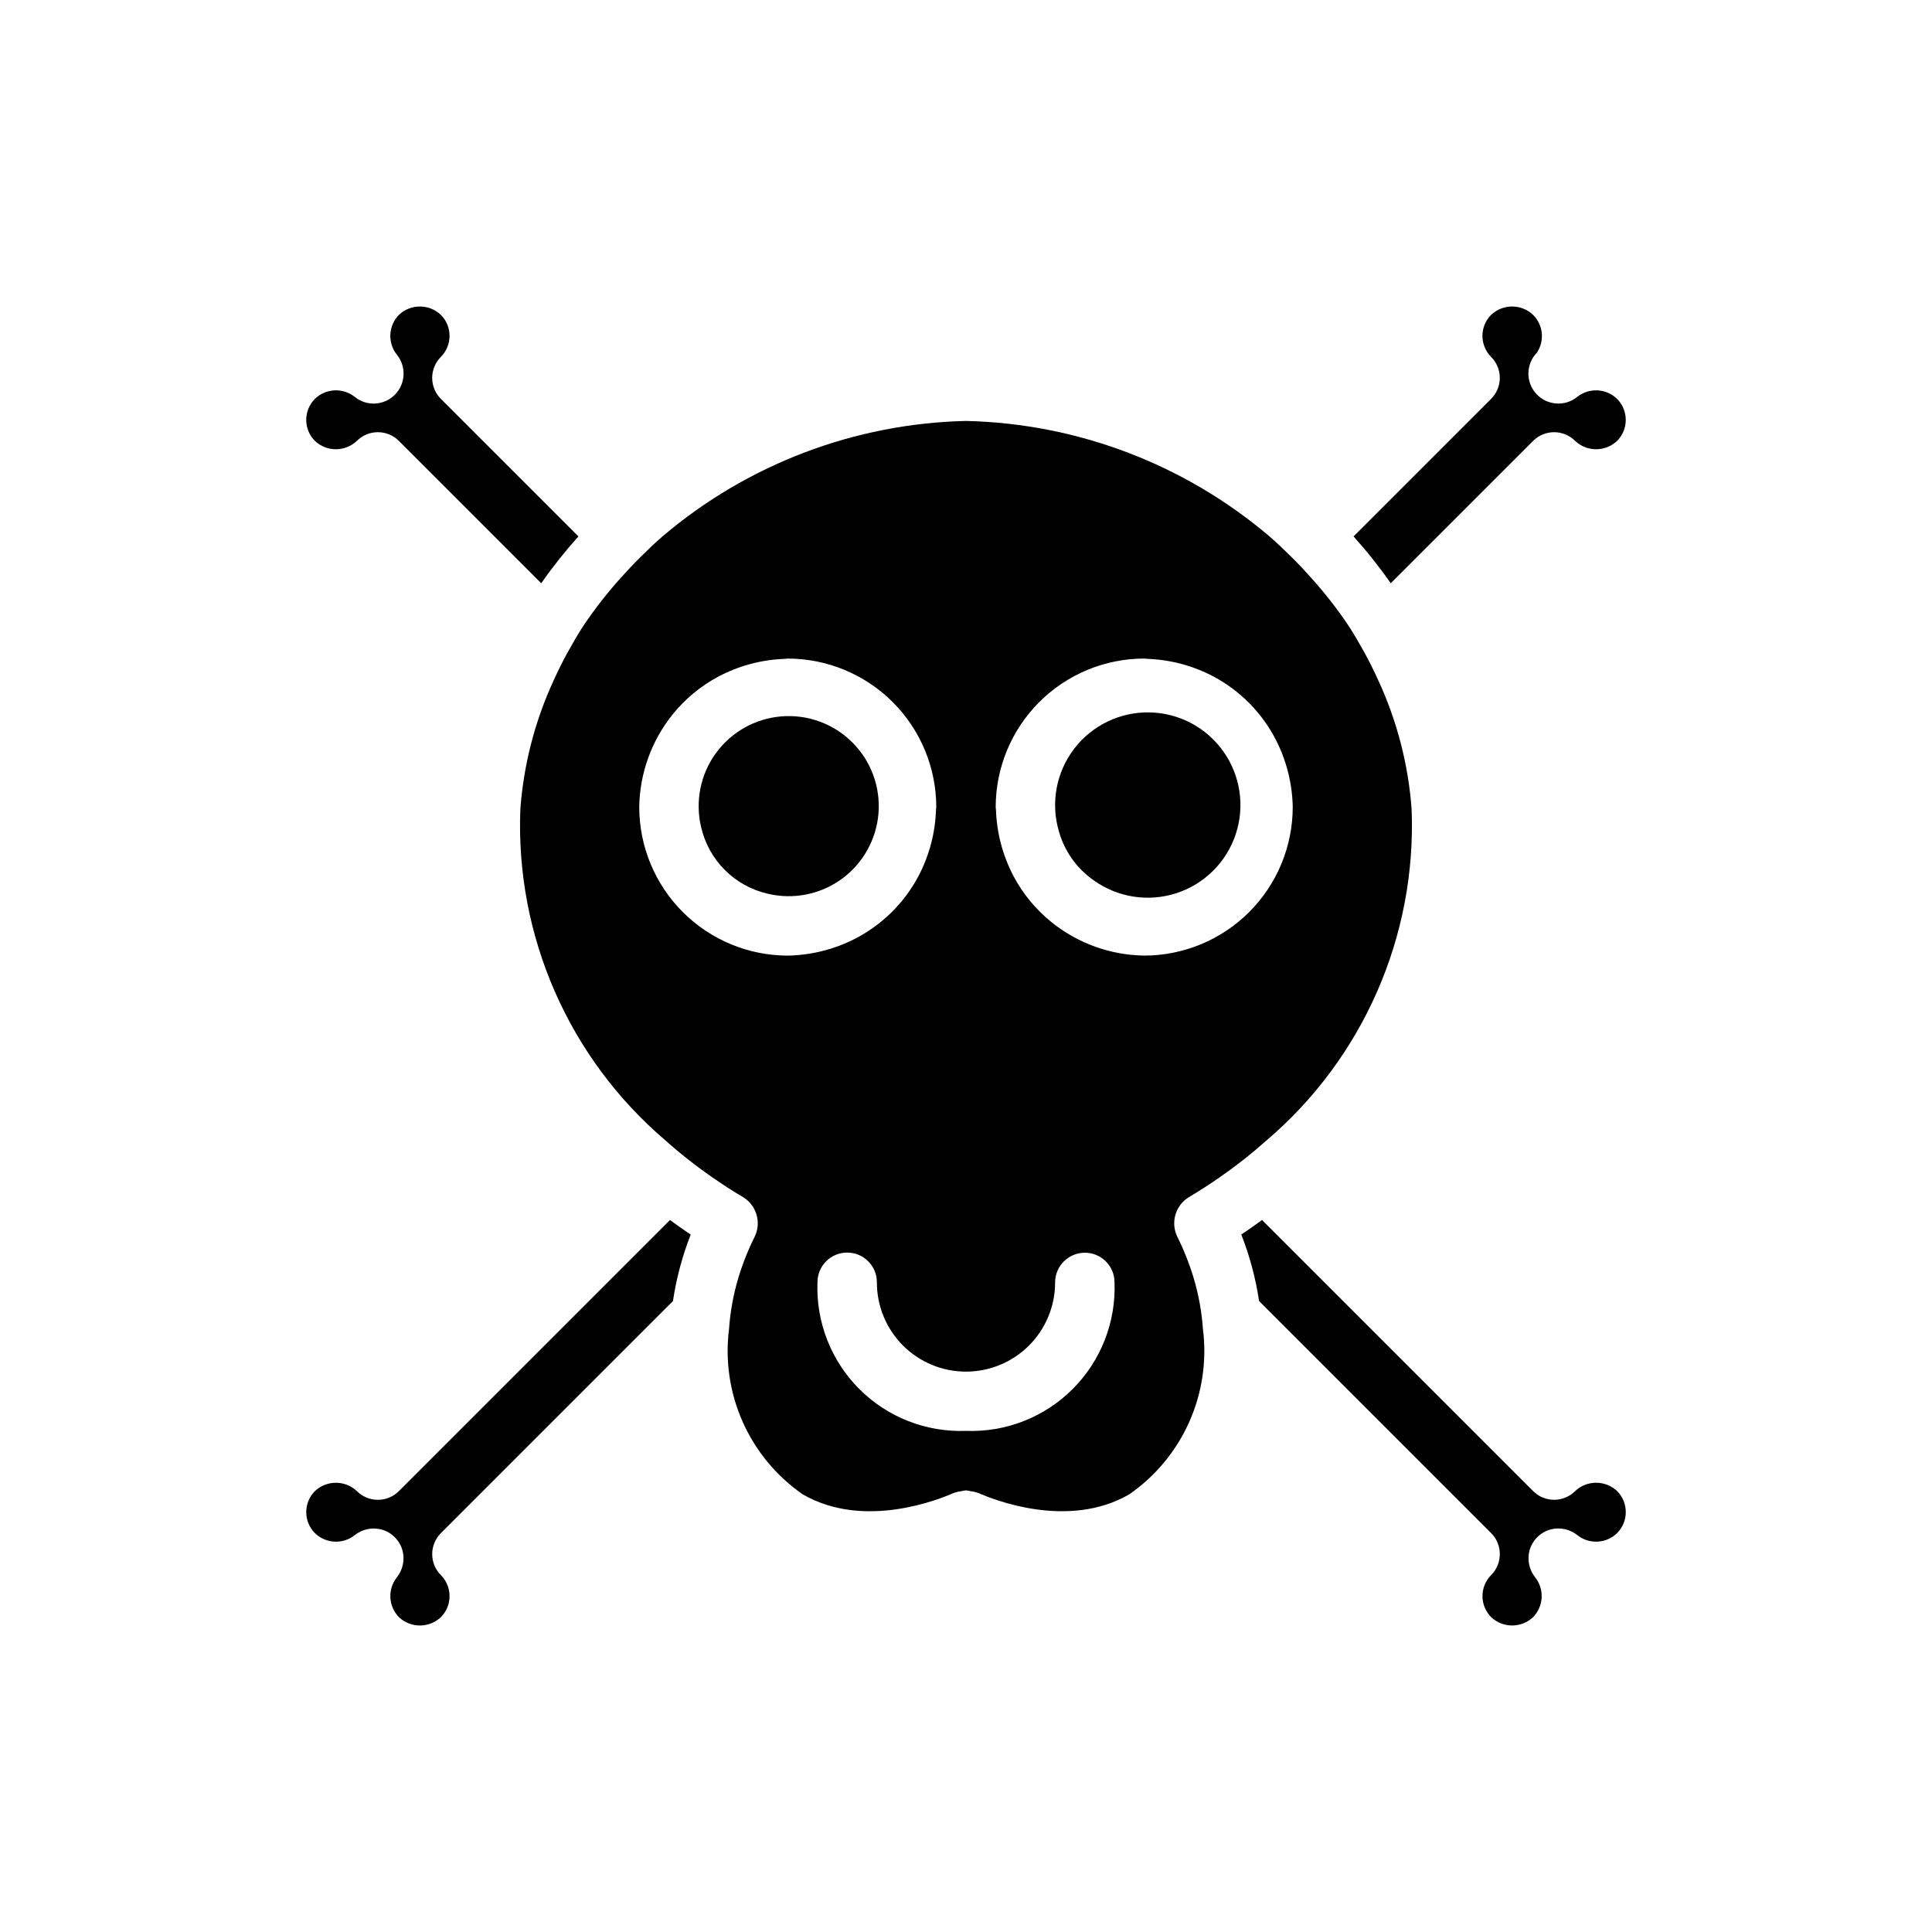 <?xml version="1.0" encoding="UTF-8"?>
<!-- Uploaded to: ICON Repo, www.iconrepo.com, Generator: ICON Repo Mixer Tools -->
<svg fill="#000000" width="800px" height="800px" version="1.1" viewBox="144 144 512 512" xmlns="http://www.w3.org/2000/svg">
 <g>
  <path d="m313.81 291.55c-1.879 1.848-3.672 3.762-5.414 5.723v-0.004c-3.543 3.938-6.801 8.117-9.75 12.516-1.496 2.266-2.836 4.617-4.152 6.984-1.348 2.422-2.562 4.902-3.715 7.422l0.004-0.004c-5 10.785-8.008 22.383-8.883 34.238-1.328 33.621 12.852 65.992 38.465 87.809 1.953 1.746 3.973 3.441 6.055 5.078 2.074 1.637 4.211 3.211 6.406 4.727 2.648 1.836 5.359 3.609 8.176 5.262 3.469 2.176 4.781 6.59 3.059 10.305-1.762 3.523-3.223 7.191-4.367 10.965-1.332 4.434-2.168 9.004-2.492 13.625-1.066 8.391 0.188 16.91 3.629 24.633 3.441 7.727 8.938 14.359 15.887 19.176 16.25 9.434 36.23 1.336 40.074-0.379 0.062-0.027 0.133-0.016 0.195-0.043v-0.004c0.562-0.195 1.148-0.328 1.742-0.391 0.414-0.109 0.84-0.184 1.266-0.223h0.004c0.43 0.039 0.855 0.113 1.273 0.223 0.59 0.062 1.168 0.191 1.727 0.391 0.066 0.027 0.137 0.016 0.203 0.047 3.859 1.719 23.848 9.805 40.074 0.379 6.949-4.816 12.445-11.449 15.887-19.176 3.441-7.723 4.695-16.242 3.629-24.633-0.324-4.621-1.16-9.188-2.492-13.625-1.145-3.773-2.606-7.441-4.367-10.965-1.719-3.715-0.41-8.129 3.059-10.305 2.816-1.652 5.527-3.43 8.176-5.262 2.195-1.52 4.328-3.094 6.406-4.727 2.078-1.641 4.098-3.332 6.055-5.078 25.617-21.816 39.797-54.188 38.465-87.809-0.875-11.855-3.883-23.453-8.883-34.238-1.148-2.519-2.367-5-3.715-7.422-1.316-2.363-2.656-4.719-4.152-6.984l0.004 0.004c-2.949-4.398-6.207-8.578-9.75-12.516-1.738-1.961-3.535-3.871-5.414-5.723-1.867-1.836-3.746-3.668-5.746-5.387h0.004c-22.508-19.125-50.91-29.934-80.441-30.605-29.531 0.672-57.934 11.48-80.445 30.605-2 1.723-3.875 3.551-5.742 5.391zm133.42 26.973c0.266 0 0.508 0.074 0.77 0.078h0.004c6.141 0.203 12.152 1.805 17.586 4.68 7.109 3.789 12.887 9.664 16.562 16.832 2.805 5.512 4.324 11.586 4.438 17.77-0.012 10.434-4.164 20.438-11.539 27.816-7.379 7.379-17.387 11.531-27.82 11.543-8.926-0.125-17.559-3.231-24.52-8.82-4.152-3.336-7.582-7.481-10.082-12.18-2.875-5.434-4.477-11.445-4.68-17.59-0.008-0.262-0.078-0.504-0.078-0.77 0.012-10.438 4.164-20.441 11.543-27.82 7.379-7.379 17.383-11.527 27.816-11.539zm-23.617 165.31v-0.039c0.047-4.32 3.555-7.797 7.875-7.809h0.047-0.004c4.328 0.016 7.828 3.523 7.828 7.852 0.398 10.555-3.617 20.801-11.09 28.27-7.469 7.473-17.715 11.488-28.27 11.09-10.559 0.398-20.805-3.617-28.273-11.09-7.469-7.469-11.488-17.715-11.09-28.27-0.008-4.348 3.508-7.883 7.856-7.891 4.348-0.012 7.879 3.504 7.891 7.852v0.039c-0.012 6.269 2.473 12.285 6.902 16.727 4.43 4.438 10.445 6.93 16.715 6.93s12.281-2.496 16.711-6.934c4.43-4.438 6.914-10.453 6.902-16.727zm-89.207-160.55v0.004c5.434-2.875 11.445-4.477 17.59-4.68 0.262-0.004 0.508-0.078 0.77-0.078 10.438 0.012 20.441 4.16 27.82 11.539 7.379 7.379 11.527 17.383 11.539 27.82 0 0.266-0.074 0.508-0.078 0.77-0.203 6.144-1.805 12.156-4.68 17.59-3.789 7.109-9.664 12.887-16.832 16.562-5.512 2.805-11.586 4.324-17.77 4.438-10.434-0.012-20.438-4.164-27.816-11.543-7.379-7.379-11.531-17.383-11.543-27.816 0.125-8.93 3.231-17.559 8.82-24.52 3.336-4.152 7.481-7.582 12.18-10.082z"/>
  <path d="m227.45 550.29c2.879 2.812 7.402 3.043 10.555 0.543 1.973-1.574 4.57-2.137 7.019-1.52 2.769 0.734 4.93 2.898 5.664 5.668 0.621 2.449 0.059 5.051-1.516 7.027-2.496 3.156-2.266 7.668 0.539 10.551 3.125 2.953 8.008 2.953 11.133 0 3.055-3.078 3.055-8.047 0-11.129-1.477-1.477-2.309-3.481-2.309-5.57 0-2.086 0.832-4.09 2.309-5.566l61.496-61.496c0.898-6.035 2.481-11.949 4.707-17.633-1.879-1.23-3.688-2.539-5.496-3.844l-71.84 71.84c-3.074 3.074-8.055 3.074-11.129 0.004-3.125-2.953-8.008-2.953-11.133-0.004-3.055 3.082-3.055 8.047 0 11.129z"/>
  <path d="m347.44 380.84c6.789 1.633 13.953 0.207 19.602-3.894 5.648-4.106 9.219-10.477 9.766-17.438 0.551-6.961-1.977-13.812-6.914-18.75s-11.789-7.465-18.75-6.914c-6.961 0.547-13.332 4.117-17.438 9.766-4.102 5.652-5.523 12.812-3.894 19.602 0.984 4.301 3.16 8.234 6.277 11.352 3.117 3.117 7.051 5.293 11.352 6.277z"/>
  <path d="m238 249.17c-3.152-2.492-7.664-2.262-10.547 0.535-3.062 3.078-3.066 8.051-0.008 11.133 3.121 2.953 8.008 2.953 11.129 0 3.078-3.07 8.059-3.07 11.133 0.004l37.727 37.727v-0.004c3.023-4.332 6.316-8.477 9.852-12.406l-36.445-36.449c-1.477-1.477-2.309-3.481-2.309-5.566 0-2.09 0.832-4.094 2.309-5.57 3.055-3.078 3.055-8.047 0-11.125-3.121-2.957-8.008-2.961-11.133-0.004-2.805 2.883-3.035 7.398-0.539 10.551 2.57 3.156 2.336 7.746-0.539 10.629-2.879 2.879-7.469 3.117-10.629 0.547z"/>
  <path d="m433.84 377.29c6.344 4.559 14.48 5.828 21.91 3.414 7.43-2.41 13.273-8.211 15.73-15.629 2.461-7.414 1.246-15.555-3.273-21.93-4.516-6.375-11.797-10.219-19.609-10.355-7.809-0.137-15.219 3.453-19.957 9.664-4.734 6.215-6.234 14.309-4.035 21.805 1.461 5.289 4.731 9.898 9.234 13.031z"/>
  <path d="m572.55 550.29c3.059-3.078 3.062-8.051 0.008-11.133-3.125-2.953-8.012-2.953-11.133 0-3.078 3.07-8.059 3.07-11.133-0.004l-71.84-71.84c-1.809 1.309-3.617 2.613-5.496 3.844v0.004c2.231 5.68 3.809 11.594 4.711 17.629l61.496 61.496c1.477 1.477 2.305 3.481 2.305 5.57 0 2.086-0.828 4.09-2.305 5.566-3.055 3.078-3.055 8.047 0 11.129 3.121 2.957 8.008 2.957 11.129 0.004 2.805-2.883 3.035-7.398 0.539-10.555-1.574-1.977-2.133-4.578-1.516-7.027 0.734-2.769 2.898-4.934 5.668-5.668 2.449-0.617 5.043-0.055 7.019 1.52 3.148 2.504 7.664 2.273 10.547-0.535z"/>
  <path d="m502.71 286.16c3.535 3.93 6.828 8.074 9.855 12.406l37.727-37.727-0.004 0.004c3.074-3.074 8.055-3.074 11.133-0.004 3.121 2.953 8.008 2.953 11.129 0.004 3.055-3.082 3.055-8.047 0-11.129-2.879-2.809-7.398-3.039-10.555-0.543-3.269 2.656-8.039 2.297-10.879-0.812-2.836-3.113-2.754-7.898 0.188-10.91 2.086-3.152 1.66-7.336-1.016-10.004-3.121-2.953-8.008-2.953-11.133 0-3.055 3.082-3.055 8.047 0 11.129 1.477 1.477 2.309 3.481 2.309 5.57 0 2.086-0.832 4.09-2.309 5.566z"/>
 </g>
</svg>
